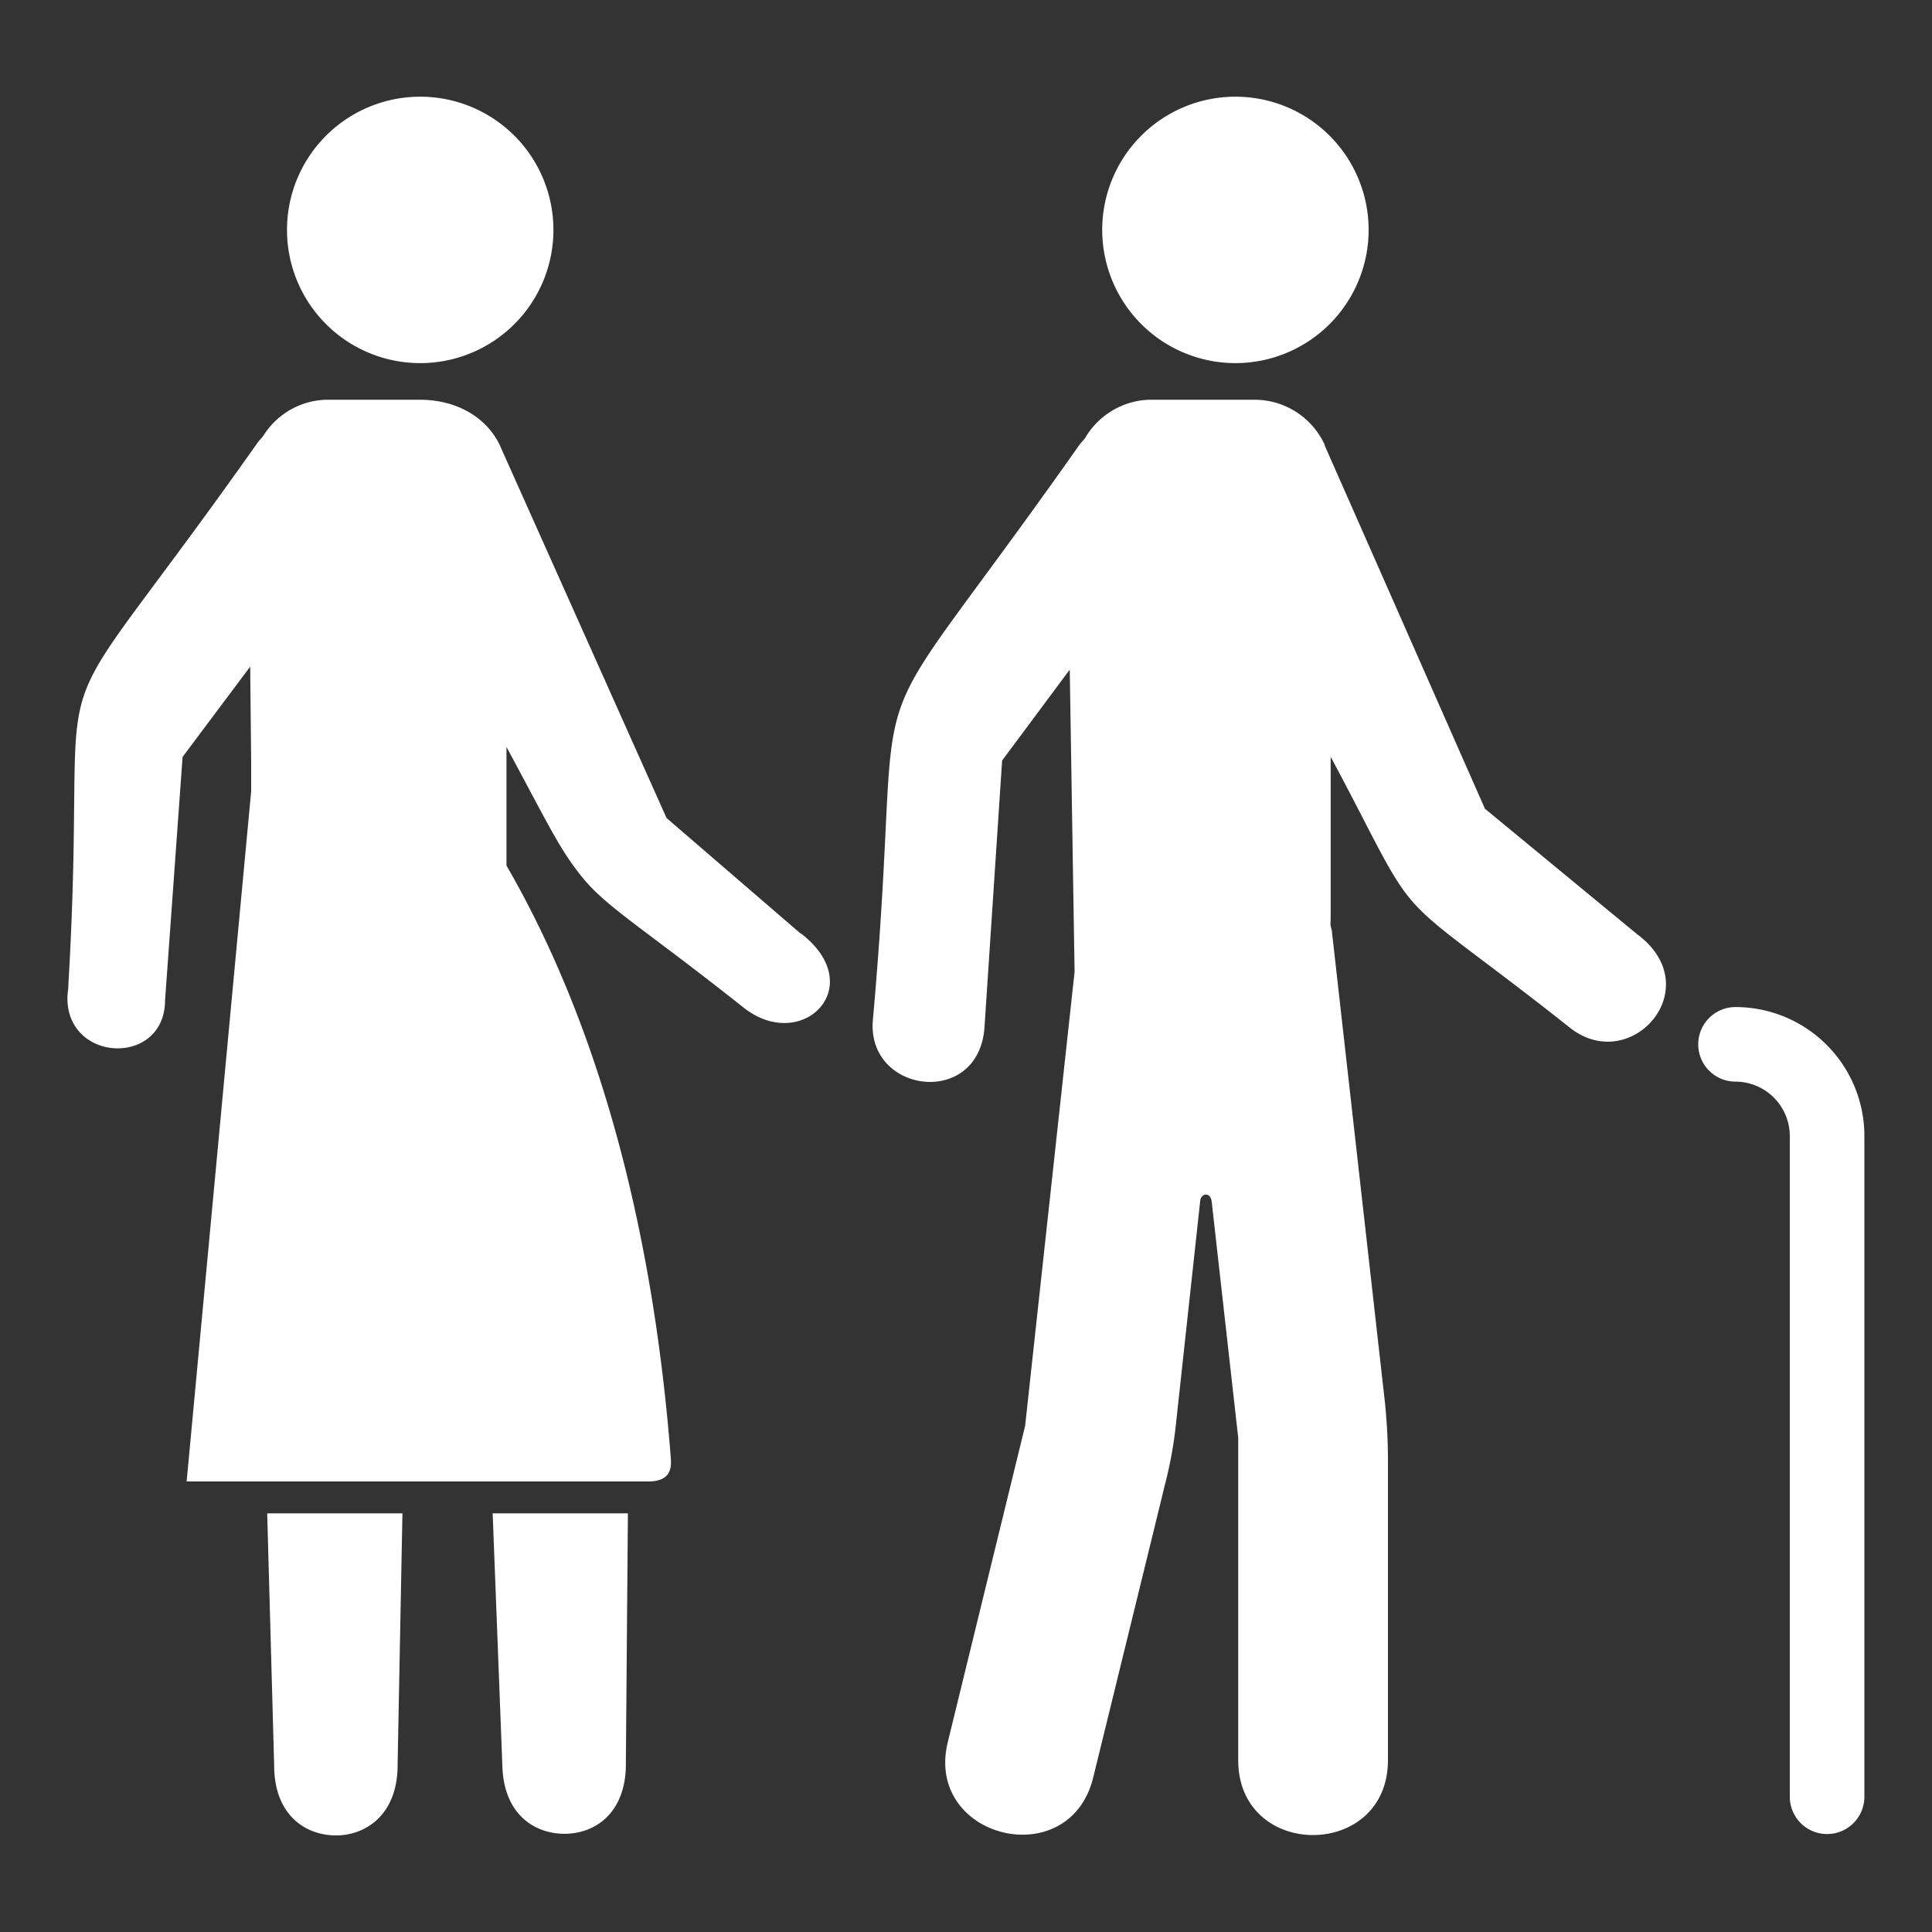 <svg id="Calque_1" data-name="Calque 1" xmlns="http://www.w3.org/2000/svg" viewBox="0 0 200 200" style="fill: #fff"><rect x="0" y="0" width="200" height="200" fill="#333333" stroke="none"/><title>Plan de travail 1</title><path d="M193,117.6a13.35,13.35,0,0,0-13.34-13.35,3.86,3.86,0,0,0,0,7.72h0a5.64,5.64,0,0,1,5.62,5.63V186a3.86,3.86,0,1,0,7.72,0C193,186,193,122.83,193,117.6Z"/><path d="M127.89,37.59A13.79,13.79,0,1,0,114.1,23.79,13.8,13.8,0,0,0,127.89,37.59Zm41.72,59.23L153.72,83.72,137.21,46.29l-.07-.15,0-.08h0A8,8,0,0,0,130,41.38h-11a8,8,0,0,0-6.69,4c-.21.26-.44.48-.64.77C87,81.18,94.07,64.15,90.36,105.58c-.68,7.6,10.91,9.16,11.55.82l1.83-27.67,7-9.41.5,31.29-5.12,47-8,32.71c-2.46,10,12.59,13.72,15.05,3.68,0,0,7.05-28.75,7.41-30.26a42.31,42.31,0,0,0,1.16-6.38l2.5-23h0c.06-.85,1.05-1,1.19,0l0,0,2.75,24.47v33.38c0,10.34,15.49,10.34,15.5,0,0,0,0-29.78,0-31.34a58.94,58.94,0,0,0-.41-6.56l-5.38-47.78c0-.25-.1-.46-.14-.7s0-.43,0-.63V78.34c4.39,8.19,5.83,11.65,8,14.43,2.57,3.23,6.39,5.39,16.82,13.66C168.84,111.31,176.81,102.34,169.61,96.81Z"/><path d="M43.5,37.59A13.79,13.79,0,1,0,29.71,23.8,13.79,13.79,0,0,0,43.5,37.59ZM28.38,182.73c0,5.07,3.11,7.19,6.24,7.27s6.57-2.07,6.54-7.34l.5-26h-14ZM52,182.65c.08,5,3.14,7.09,6.24,7.18,3.29.09,6.63-2.1,6.55-7.42L65,156.66H51Zm30.89-86L69,84.68,51.9,46.45l0,0c-1.18-2.89-4.23-5.07-8.46-5.07H33.79a7.91,7.91,0,0,0-6.54,3.75c-.19.24-.39.43-.58.69C2.47,80.11,9.35,62.93,7.08,101.91c0,.57-.09.78-.1,1.38-.05,6.75,10.11,7.13,10.11.22L18.9,78.36l7-9.35L26,78.84v3.07l-6.68,71.45H67.11c2.57,0,2.38-1.71,2.32-2.57-1.69-21.58-6.66-43.3-17-61.19V77.32c4.64,8.63,5.5,10.55,7.76,13.39,2.56,3.21,6.38,5.34,16.74,13.56C83,109.13,90.05,102.11,82.9,96.62Z"/></svg>
